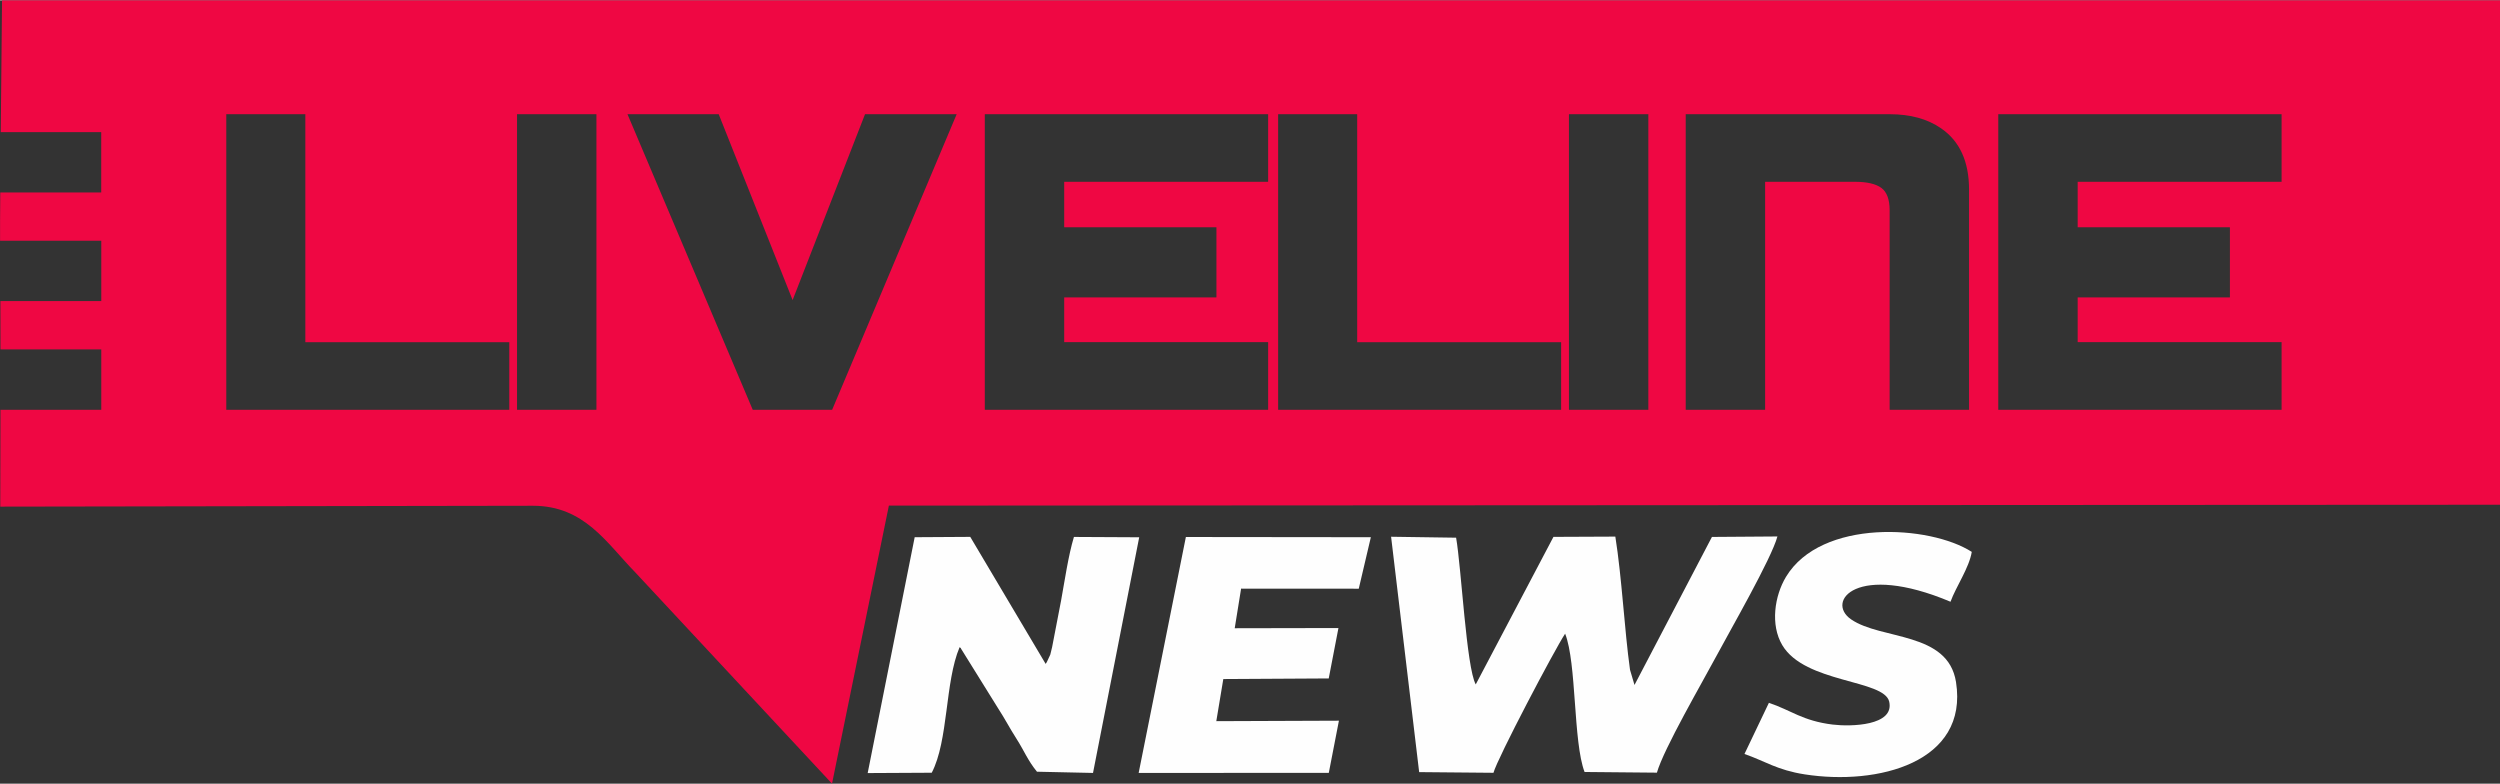 <?xml version="1.0" encoding="UTF-8"?>
<!DOCTYPE svg PUBLIC "-//W3C//DTD SVG 1.0//EN" "http://www.w3.org/TR/2001/REC-SVG-20010904/DTD/svg10.dtd">
<!-- Creator: CorelDRAW -->
<svg xmlns="http://www.w3.org/2000/svg" xml:space="preserve" width="1.47in" height="0.461in" version="1.0" style="shape-rendering:geometricPrecision; text-rendering:geometricPrecision; image-rendering:optimizeQuality; fill-rule:evenodd; clip-rule:evenodd"
viewBox="0 0 368.02 115.31"
 xmlns:xlink="http://www.w3.org/1999/xlink"
 xmlns:xodm="http://www.corel.com/coreldraw/odm/2003">
 <rect x="0" y="0" width="368.02" height="115.31" fill="#333333" stroke="none"/>
 <defs>
  <style type="text/css">
   <![CDATA[
    .fil1 {fill:#FEFEFE}
    .fil0 {fill:#EF0743}
   ]]>
  </style>
 </defs>
 <g id="Layer_x0020_1">
  <g id="_2751395441808">
   <path class="fil0" d="M0.03 74.53l78.43 -0.13c7.58,0.01 10.81,5.46 15.04,9.79l28.98 31.12 8.37 -40.93 237.17 -0.13 0 -74.25 -367.72 0 -0.19 19.4 14.79 0 0 8.88 -14.86 0c-0.03,3.48 -0.04,5.51 -0.03,7.11l14.9 0 0 8.88 -14.85 0 0.01 7.11 14.84 0 0 8.89 -14.84 0 -0.03 14.26zm74.94 -14.26l-41.66 0 0 -43.51 11.64 0 0 33.56 30.02 0 0 9.95zm12.83 0l-11.69 0 0 -43.51 11.69 0 0 43.51zm53.03 -43.51l-18.33 43.51 -11.69 0 -18.44 -43.51 13.43 0 10.88 27.36 10.66 -27.36 13.49 0zm45.85 43.51l-41.71 0 0 -43.51 41.71 0 0 9.95 -30.02 0 0 6.69 22.41 0 0 10.33 -22.41 0 0 6.58 30.02 0 0 9.95zm43.13 0l-41.66 0 0 -43.51 11.64 0 0 33.56 30.02 0 0 9.95zm12.84 0l-11.69 0 0 -43.51 11.69 0 0 43.51zm47.21 0l-11.69 0 0 -29.37c0,-1.6 -0.41,-2.69 -1.22,-3.29 -0.82,-0.6 -2.11,-0.9 -3.89,-0.9l-13.22 0 0 33.56 -11.69 0 0 -43.51 30.02 0c3.05,0 5.56,0.69 7.56,2.07 2.76,1.89 4.13,4.9 4.13,9.03l0 32.41zm46.01 0l-41.71 0 0 -43.51 41.71 0 0 9.95 -30.02 0 0 6.69 22.41 0 0 10.33 -22.41 0 0 6.58 30.02 0 0 9.95z"/>
   <g>
    <path class="fil1" d="M208.93 113.61l10.92 0.1c0.55,-2.08 9,-18.14 10.55,-20.48 1.71,4.35 1.17,15.92 2.86,20.36l10.65 0.1c0.98,-3.48 6.75,-13.4 8.78,-17.21 2,-3.74 8.09,-14.31 8.96,-17.56l-9.64 0.07 -11.4 21.79 -0.66 -2.23c-0.83,-5.96 -1.19,-13.51 -2.16,-19.61l-9.11 0.04 -11.44 21.72c-1.38,-2.52 -2.12,-17.23 -2.89,-21.6l-9.57 -0.14 4.13 34.64z"/>
    <path class="fil1" d="M127.7 113.75l9.46 -0.05c2.47,-4.72 1.93,-13.36 4.1,-18.48 0.08,0.08 0.2,0.09 0.23,0.25l5.44 8.75c1.04,1.6 1.63,2.8 2.73,4.52 1.09,1.71 1.63,3.14 2.99,4.81l8.25 0.18 6.8 -34.69 -9.61 -0.05c-0.83,2.77 -1.35,6.41 -1.89,9.37l-1.32 6.85c-0.03,0.12 -0.27,1.09 -0.27,1.11l-0.48 1.03c-0.04,0.08 -0.12,0.23 -0.2,0.33l-11.1 -18.7 -8.18 0.05 -6.92 34.72z"/>
    <polygon class="fil1" points="167.62,113.73 195.61,113.72 197.1,106.04 179.05,106.11 180.08,99.91 195.6,99.82 197.03,92.4 181.76,92.43 182.7,86.6 200.02,86.61 201.8,79.03 174.57,79 "/>
    <path class="fil1" d="M260.4 103.4l-3.6 7.54c3.05,1.06 4.81,2.37 8.86,3 10.76,1.68 24.15,-1.74 22.28,-13.59 -1.18,-7.47 -11,-6.16 -15.45,-9.23 -3.8,-2.63 0.8,-8.42 14.64,-2.59 0.81,-2.23 2.75,-4.99 3.13,-7.34 -6.18,-3.97 -22.17,-4.92 -27.35,3.68 -1.68,2.79 -2.32,7.05 -0.55,10.04 3.35,5.65 15.02,5.04 15.75,8.34 0.78,3.54 -5.64,3.69 -8.33,3.36 -4.42,-0.54 -6.15,-2.12 -9.38,-3.2z"/>
   </g>
  </g>
 </g>
</svg>

